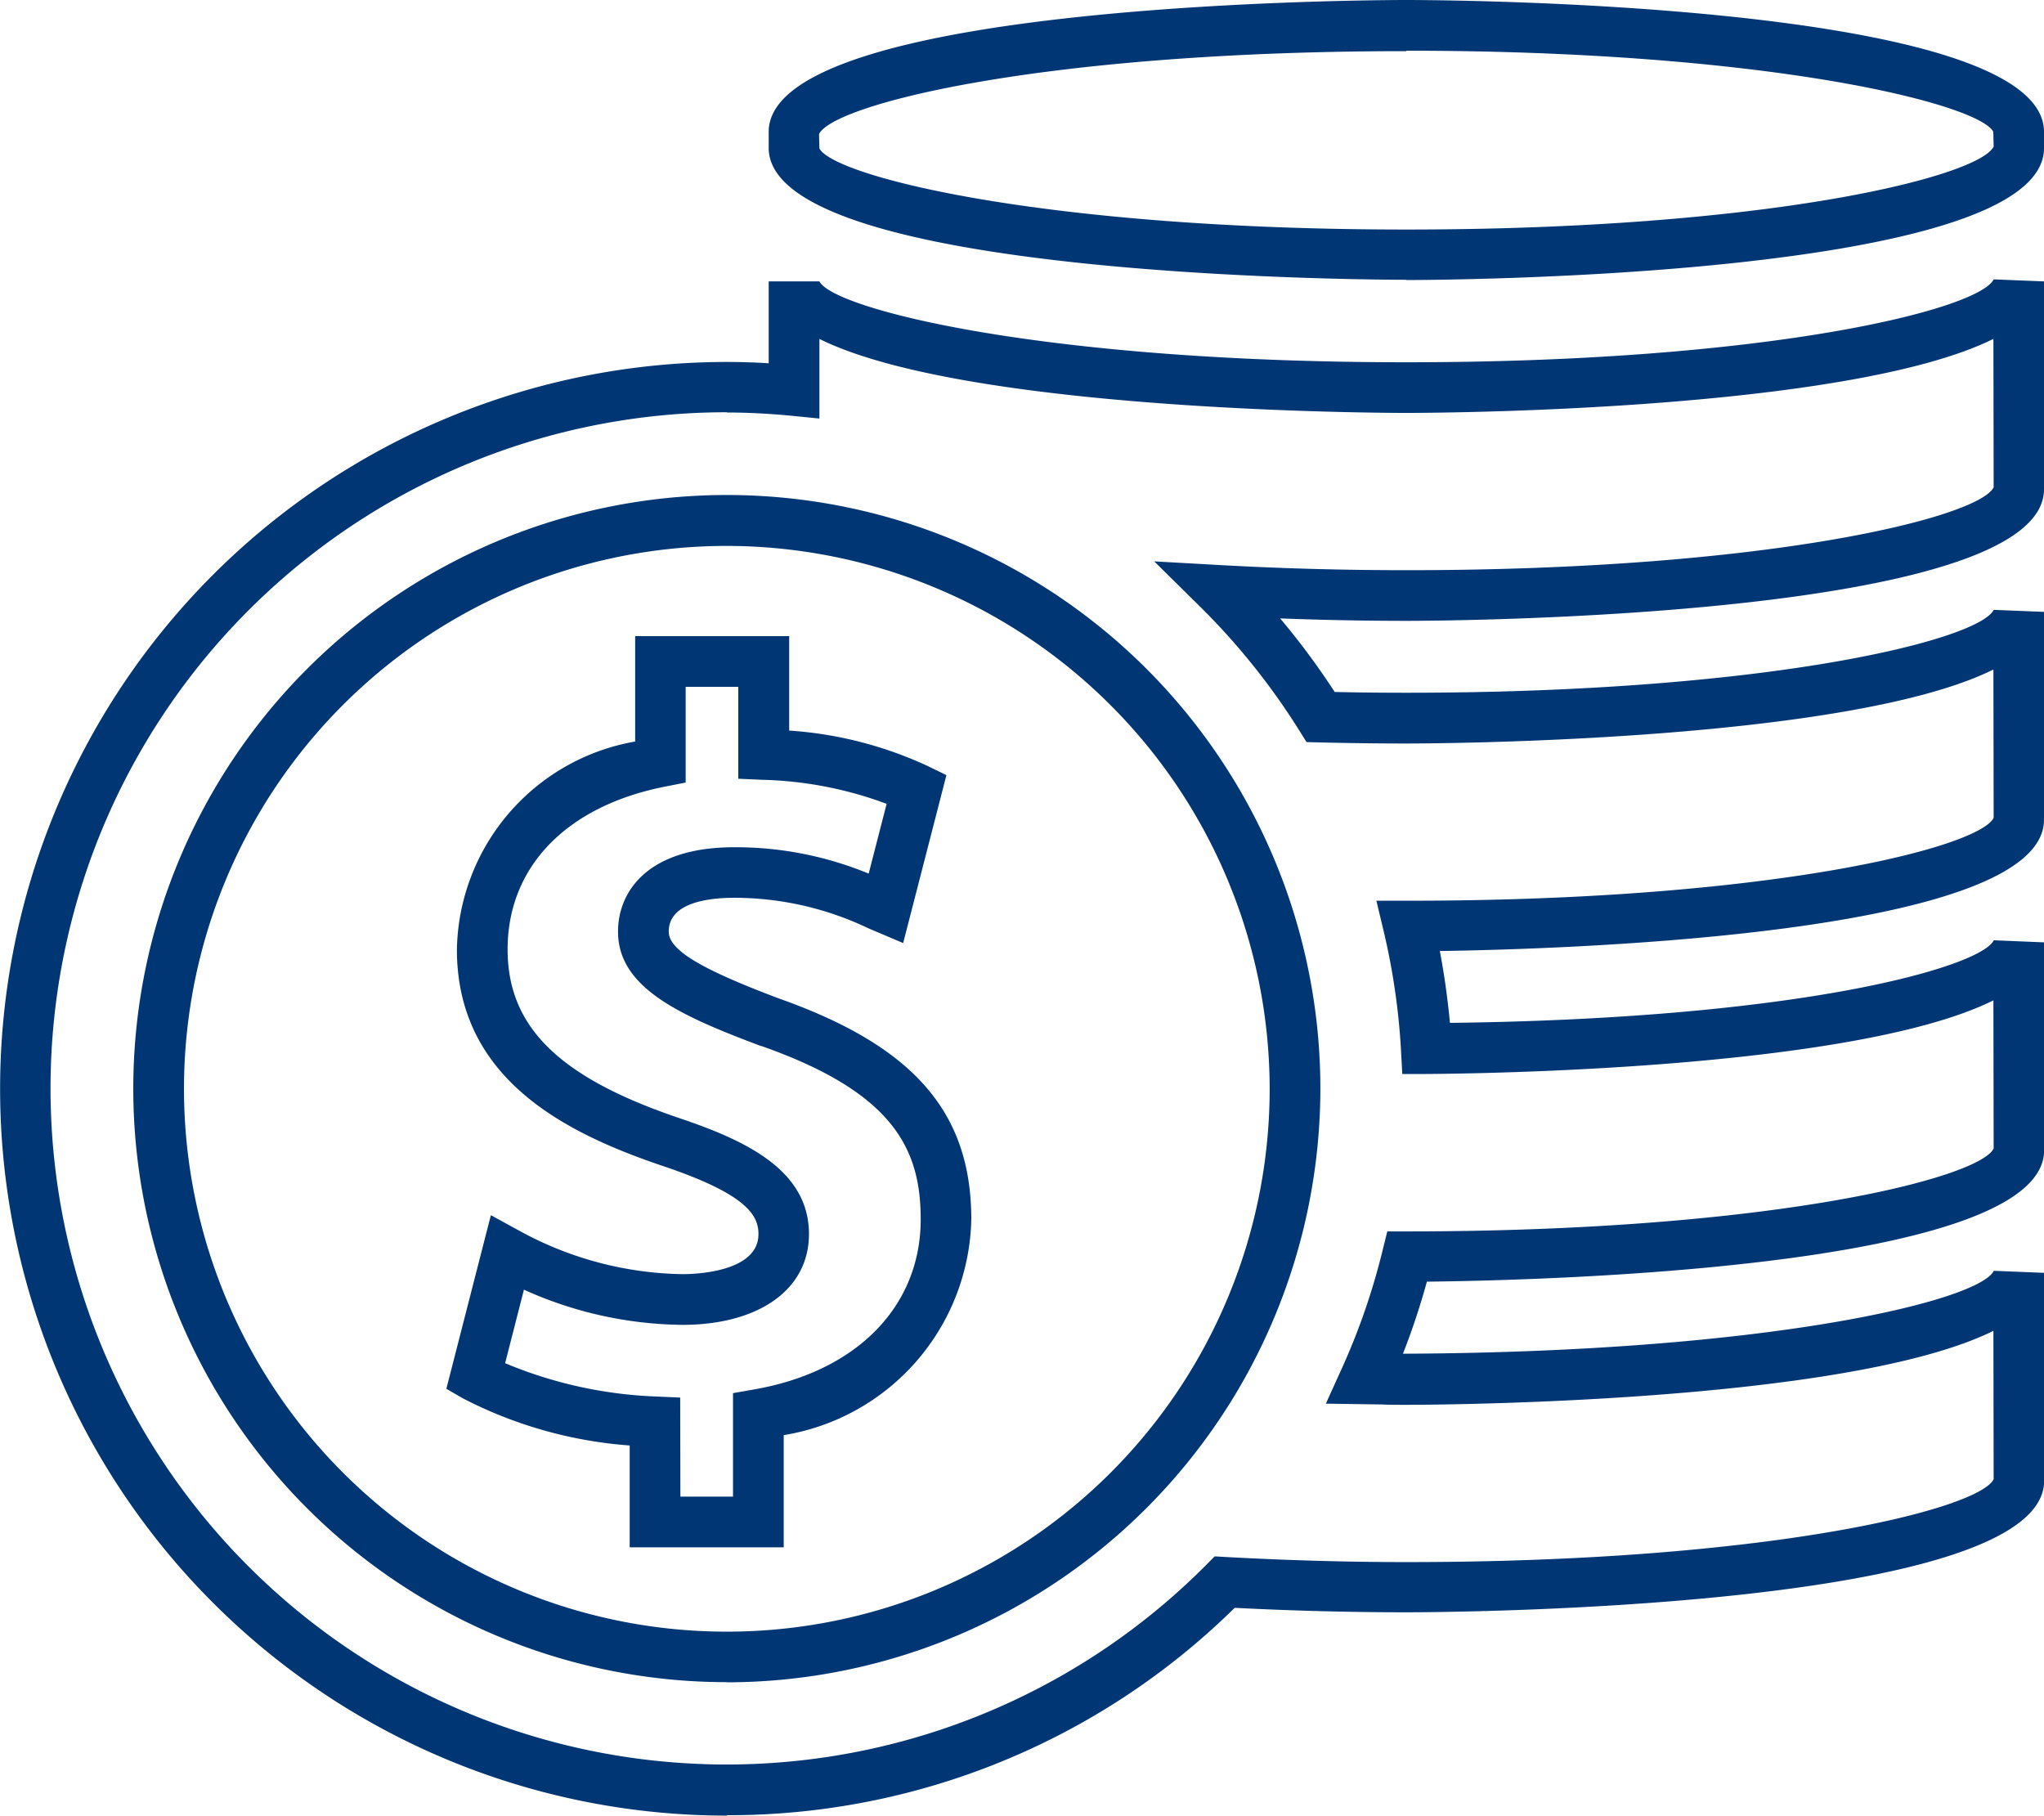 <svg xmlns="http://www.w3.org/2000/svg" width="40.316" height="35.809" viewBox="0 0 40.316 35.809"><path d="M14.337,35.809a14.335,14.335,0,1,1,0-28.67q.416,0,.825.026V5.55h1c.282.546,4.4,1.595,11.577,1.595S39.034,6.1,39.323,5.51l.993.04v4.1c0,2.565-12.063,2.595-12.577,2.595-.819,0-1.652-.017-2.489-.048a14.731,14.731,0,0,1,1.076,1.451q.694.015,1.413.015c7.179,0,11.3-1.048,11.584-1.635l.993.04v4.1c0,2.258-9.369,2.551-11.917,2.589.089.464.154.938.2,1.417,6.963-.082,10.471-1.108,10.727-1.629l.993.041v4.1c0,2.337-10.024,2.569-12.175,2.592a14.249,14.249,0,0,1-.472,1.421c7.229-.029,11.365-1.046,11.654-1.635l.993.04v4.1c0,2.566-12.063,2.595-12.577,2.595-1.112,0-2.251-.03-3.389-.088a14.225,14.225,0,0,1-10.013,4.09m0-27.67A13.335,13.335,0,1,0,23.8,30.856l.158-.16.224.013c1.194.065,2.391.1,3.557.1,7.179,0,11.3-1.048,11.584-1.635l-.005-2.926c-2.9,1.439-11.156,1.459-11.579,1.459-.172,0-.338,0-.5-.007l-1.088-.016.318-.7a13.3,13.3,0,0,0,.8-2.317l.094-.38h.391c7.169,0,11.281-1.049,11.569-1.635l-.005-2.922c-2.727,1.357-10.168,1.446-11.183,1.452l-.476,0-.026-.474a13.369,13.369,0,0,0-.338-2.328l-.147-.615h.633c7.152,0,11.254-1.05,11.542-1.635l-.005-2.925c-2.9,1.439-11.156,1.459-11.579,1.459-.579,0-1.146-.008-1.7-.021l-.269-.007-.142-.227A13.466,13.466,0,0,0,23.706,12l-.94-.928,1.319.074c1.227.068,2.456.1,3.654.1,7.178,0,11.3-1.049,11.584-1.635l-.005-2.927c-2.9,1.44-11.156,1.46-11.579,1.46s-8.673-.02-11.577-1.459v1.57L15.614,8.2c-.42-.04-.846-.064-1.277-.064m0,25.041A11.707,11.707,0,1,1,26.043,21.474,11.721,11.721,0,0,1,14.337,33.18m0-22.413A10.707,10.707,0,1,0,25.043,21.474,10.719,10.719,0,0,0,14.337,10.767m1.121,19.751H12.42V28.509a8.506,8.506,0,0,1-3.287-.928l-.329-.19.878-3.424.565.309a6.89,6.89,0,0,0,3.213.854c.25,0,1.5-.038,1.5-.79,0-.367-.225-.782-1.864-1.336-1.9-.639-4.084-1.7-4.084-4.279a4.244,4.244,0,0,1,3.516-4.1V12.546h3.038v1.863a7.691,7.691,0,0,1,2.734.7l.367.179L17.814,18.6l-.69-.293a6.133,6.133,0,0,0-2.645-.6c-.481,0-1.289.086-1.289.665,0,.361.608.731,2.168,1.319,2.665.942,3.8,2.246,3.8,4.359a4.409,4.409,0,0,1-3.7,4.255Zm-2.038-1h1.038V27.477l.414-.073c2.028-.352,3.288-1.638,3.288-3.355,0-1.386-.534-2.5-3.14-3.418l-.01,0c-1.6-.6-2.82-1.149-2.82-2.256,0-.805.6-1.665,2.289-1.665a6.887,6.887,0,0,1,2.655.52l.354-1.376a7.521,7.521,0,0,0-2.448-.474l-.478-.021V13.546H13.524v1.888l-.4.079c-1.949.382-3.112,1.583-3.112,3.212,0,1.532,1.018,2.529,3.4,3.332,1.322.446,2.544,1.031,2.544,2.283,0,1.087-.98,1.79-2.5,1.79a7.748,7.748,0,0,1-3.122-.694l-.371,1.45a8.521,8.521,0,0,0,2.975.657l.478.021Zm14.319-24c-.514,0-12.577-.03-12.577-2.6V2.6C15.162.029,27.225,0,27.739,0S40.316.029,40.316,2.6v.323c0,2.566-12.063,2.6-12.577,2.6m0-4.514c-7.178,0-11.3,1.048-11.584,1.635l.007.283c.281.547,4.4,1.6,11.577,1.6s11.3-1.049,11.584-1.636L39.316,2.6c-.282-.547-4.4-1.6-11.577-1.6" fill="#003673"/></svg>